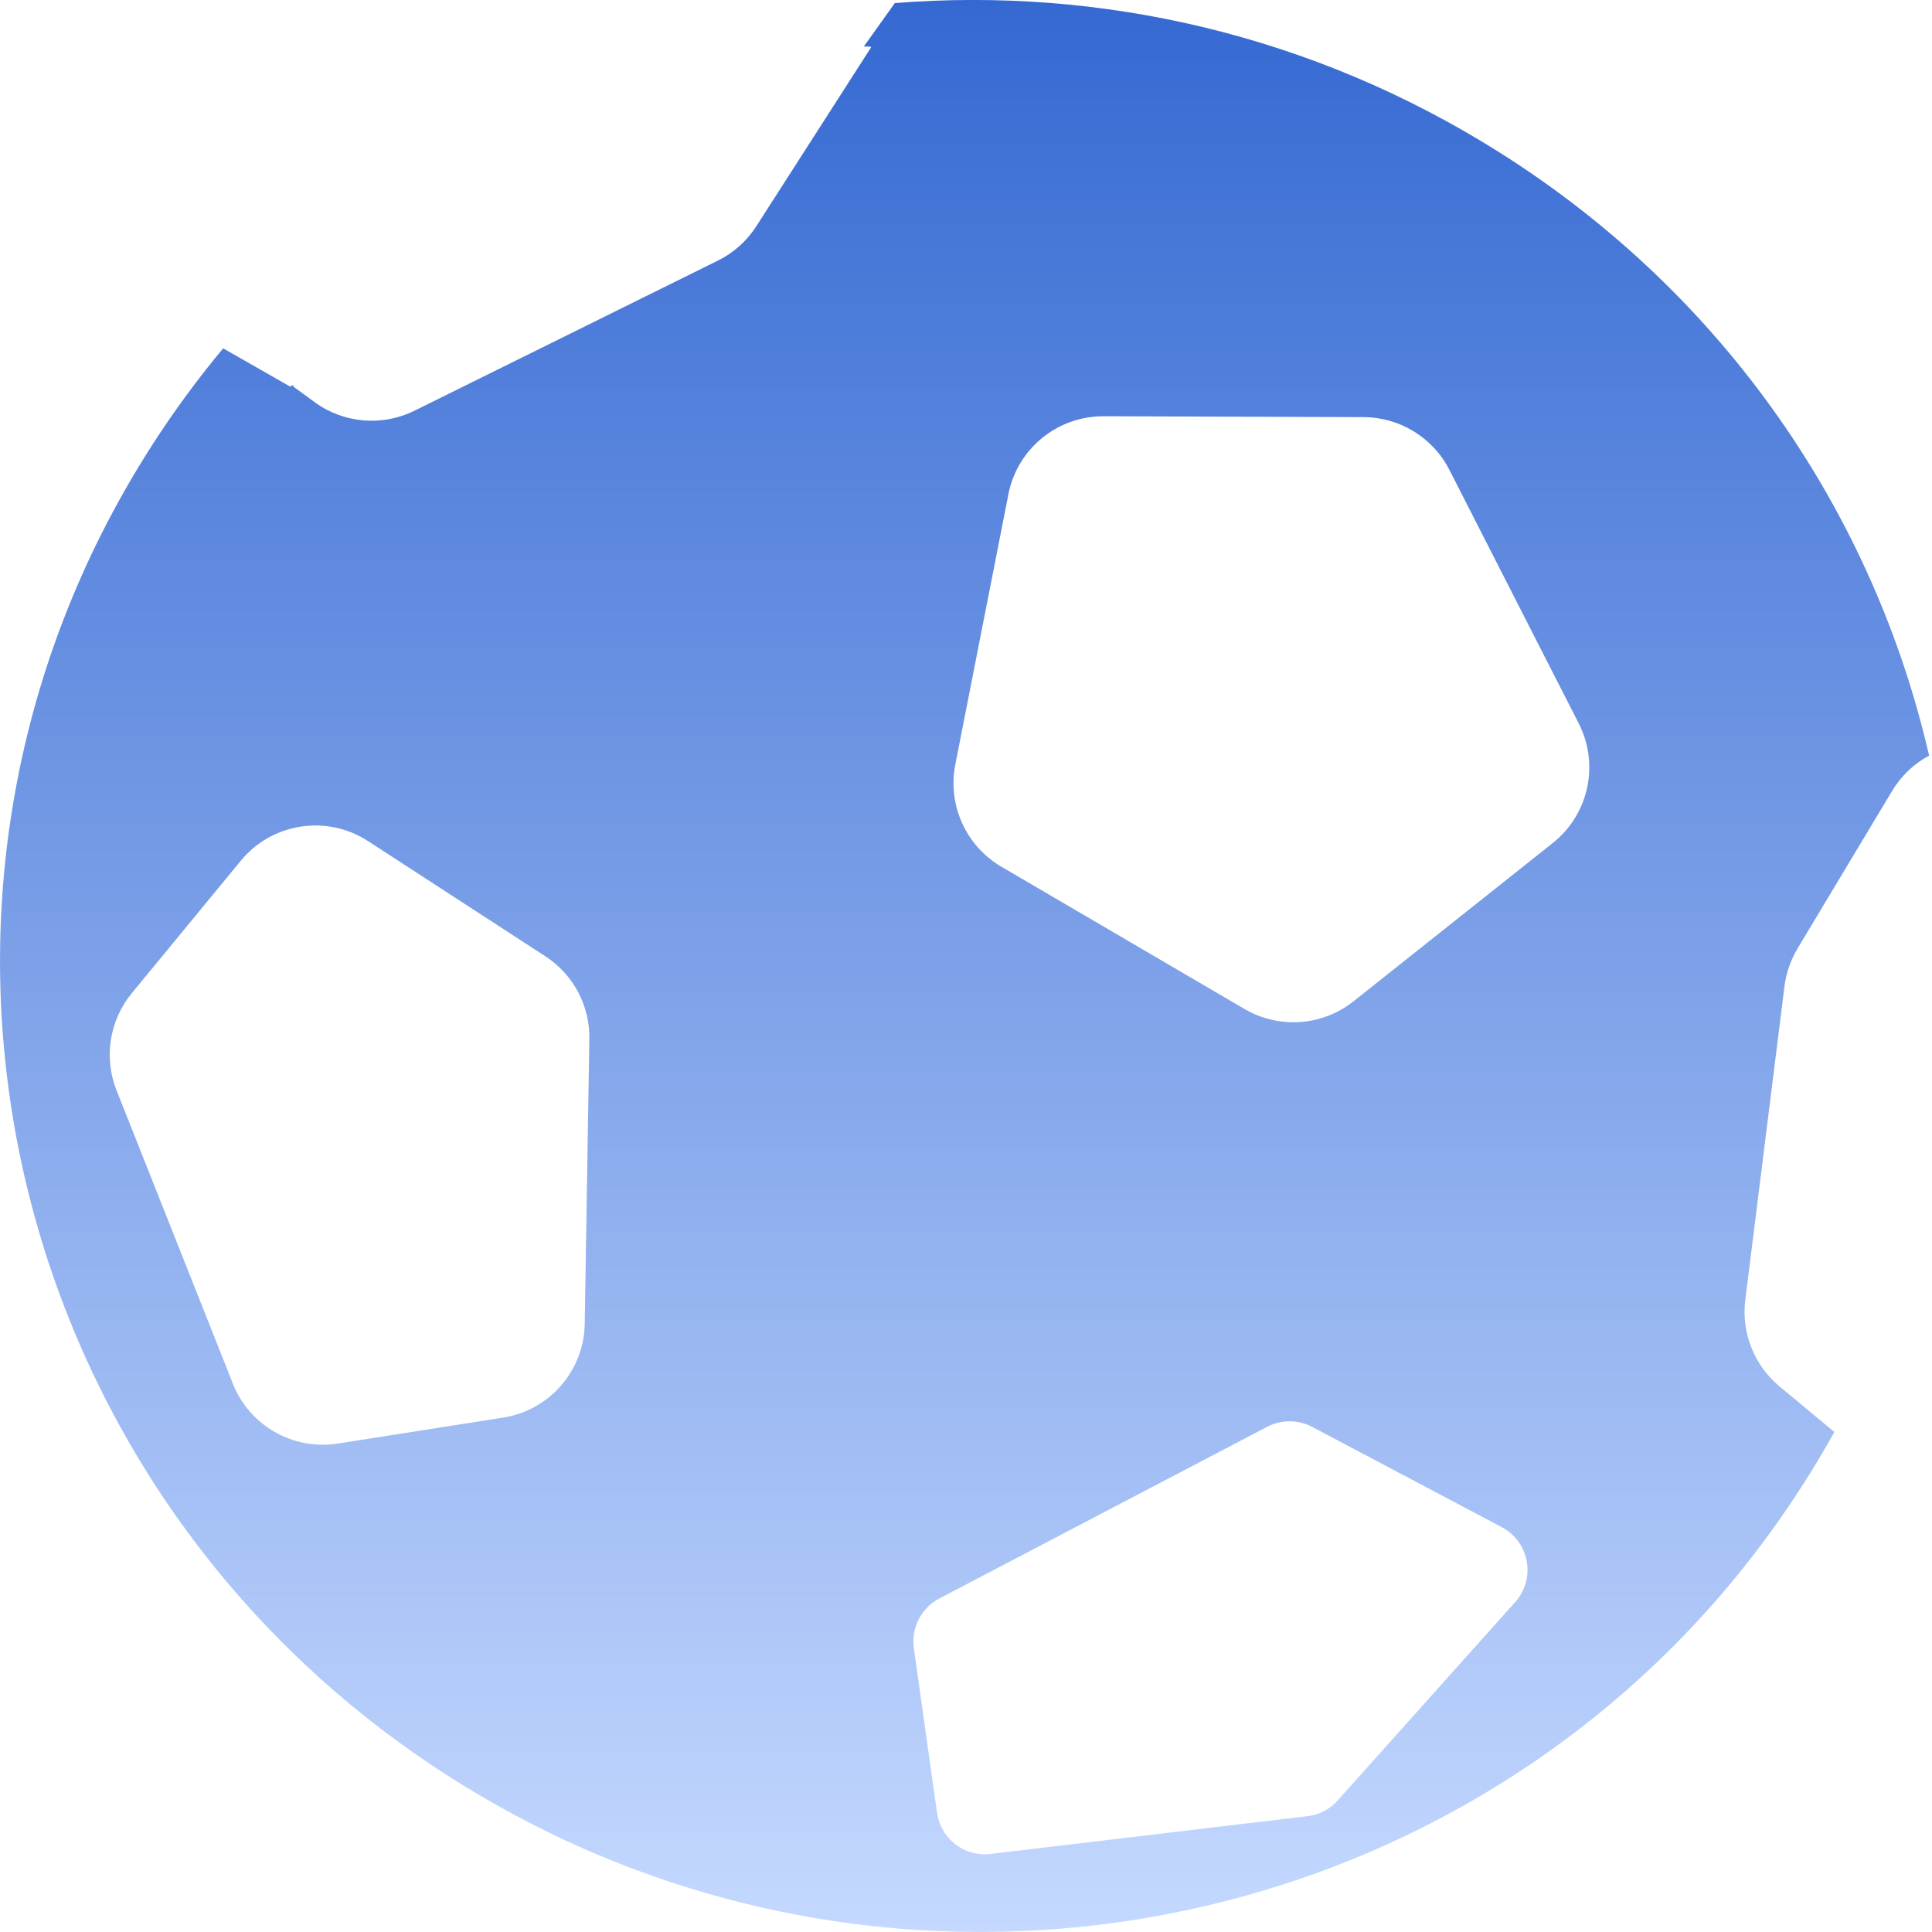 <svg width="20" height="20" viewBox="0 0 20 20" fill="none" xmlns="http://www.w3.org/2000/svg">
<path fill-rule="evenodd" clip-rule="evenodd" d="M1.57 4.615C1.799 4.259 2.046 3.923 2.31 3.606L3 4L3.042 3.986L3.034 4L3.257 4.163C3.558 4.383 3.956 4.417 4.29 4.252L7.431 2.698C7.594 2.618 7.732 2.494 7.83 2.341L9.017 0.491C9.022 0.482 8.995 0.479 8.942 0.482L9.263 0.032C11.384 -0.137 13.58 0.353 15.518 1.575C17.869 3.056 19.398 5.333 19.97 7.822C19.816 7.905 19.682 8.029 19.587 8.188L18.608 9.819C18.537 9.938 18.491 10.071 18.473 10.209L18.067 13.457C18.025 13.795 18.158 14.132 18.419 14.35L18.989 14.824C18.885 15.012 18.774 15.198 18.656 15.381L18.653 15.385C15.668 20.037 9.423 21.398 4.705 18.426C-0.013 15.453 -1.417 9.272 1.568 4.619L1.57 4.615ZM6.053 13.703C6.046 14.189 5.689 14.599 5.209 14.675L3.496 14.944C3.034 15.016 2.583 14.759 2.411 14.324L1.206 11.286C1.072 10.948 1.133 10.563 1.364 10.282L2.493 8.91C2.816 8.517 3.383 8.43 3.81 8.707L5.646 9.9C5.935 10.088 6.107 10.41 6.101 10.755L6.053 13.703ZM15.546 15.809C15.834 15.961 15.902 16.343 15.685 16.585L13.848 18.638C13.767 18.729 13.655 18.787 13.534 18.801L10.254 19.192C9.984 19.225 9.738 19.035 9.7 18.766L9.46 17.061C9.431 16.852 9.536 16.646 9.723 16.548L13.118 14.77C13.264 14.694 13.438 14.694 13.584 14.771L15.546 15.809ZM14.011 10.366C13.687 10.622 13.24 10.654 12.883 10.445L10.366 8.972C9.999 8.757 9.808 8.333 9.889 7.916L10.439 5.116C10.531 4.646 10.944 4.307 11.424 4.309L14.116 4.318C14.491 4.32 14.834 4.53 15.004 4.864L16.343 7.489C16.559 7.913 16.447 8.431 16.074 8.727L14.011 10.366Z" fill="url(#paint0_linear_31979_149868)"/>
<defs>
<linearGradient id="paint0_linear_31979_149868" x1="10.087" y1="0" x2="10.087" y2="20" gradientUnits="userSpaceOnUse">
<stop stop-color="#143585"/>
<stop offset="0" stop-color="#3569D2"/>
<stop offset="1" stop-color="#C5D9FF"/>
</linearGradient>
</defs>
</svg>
